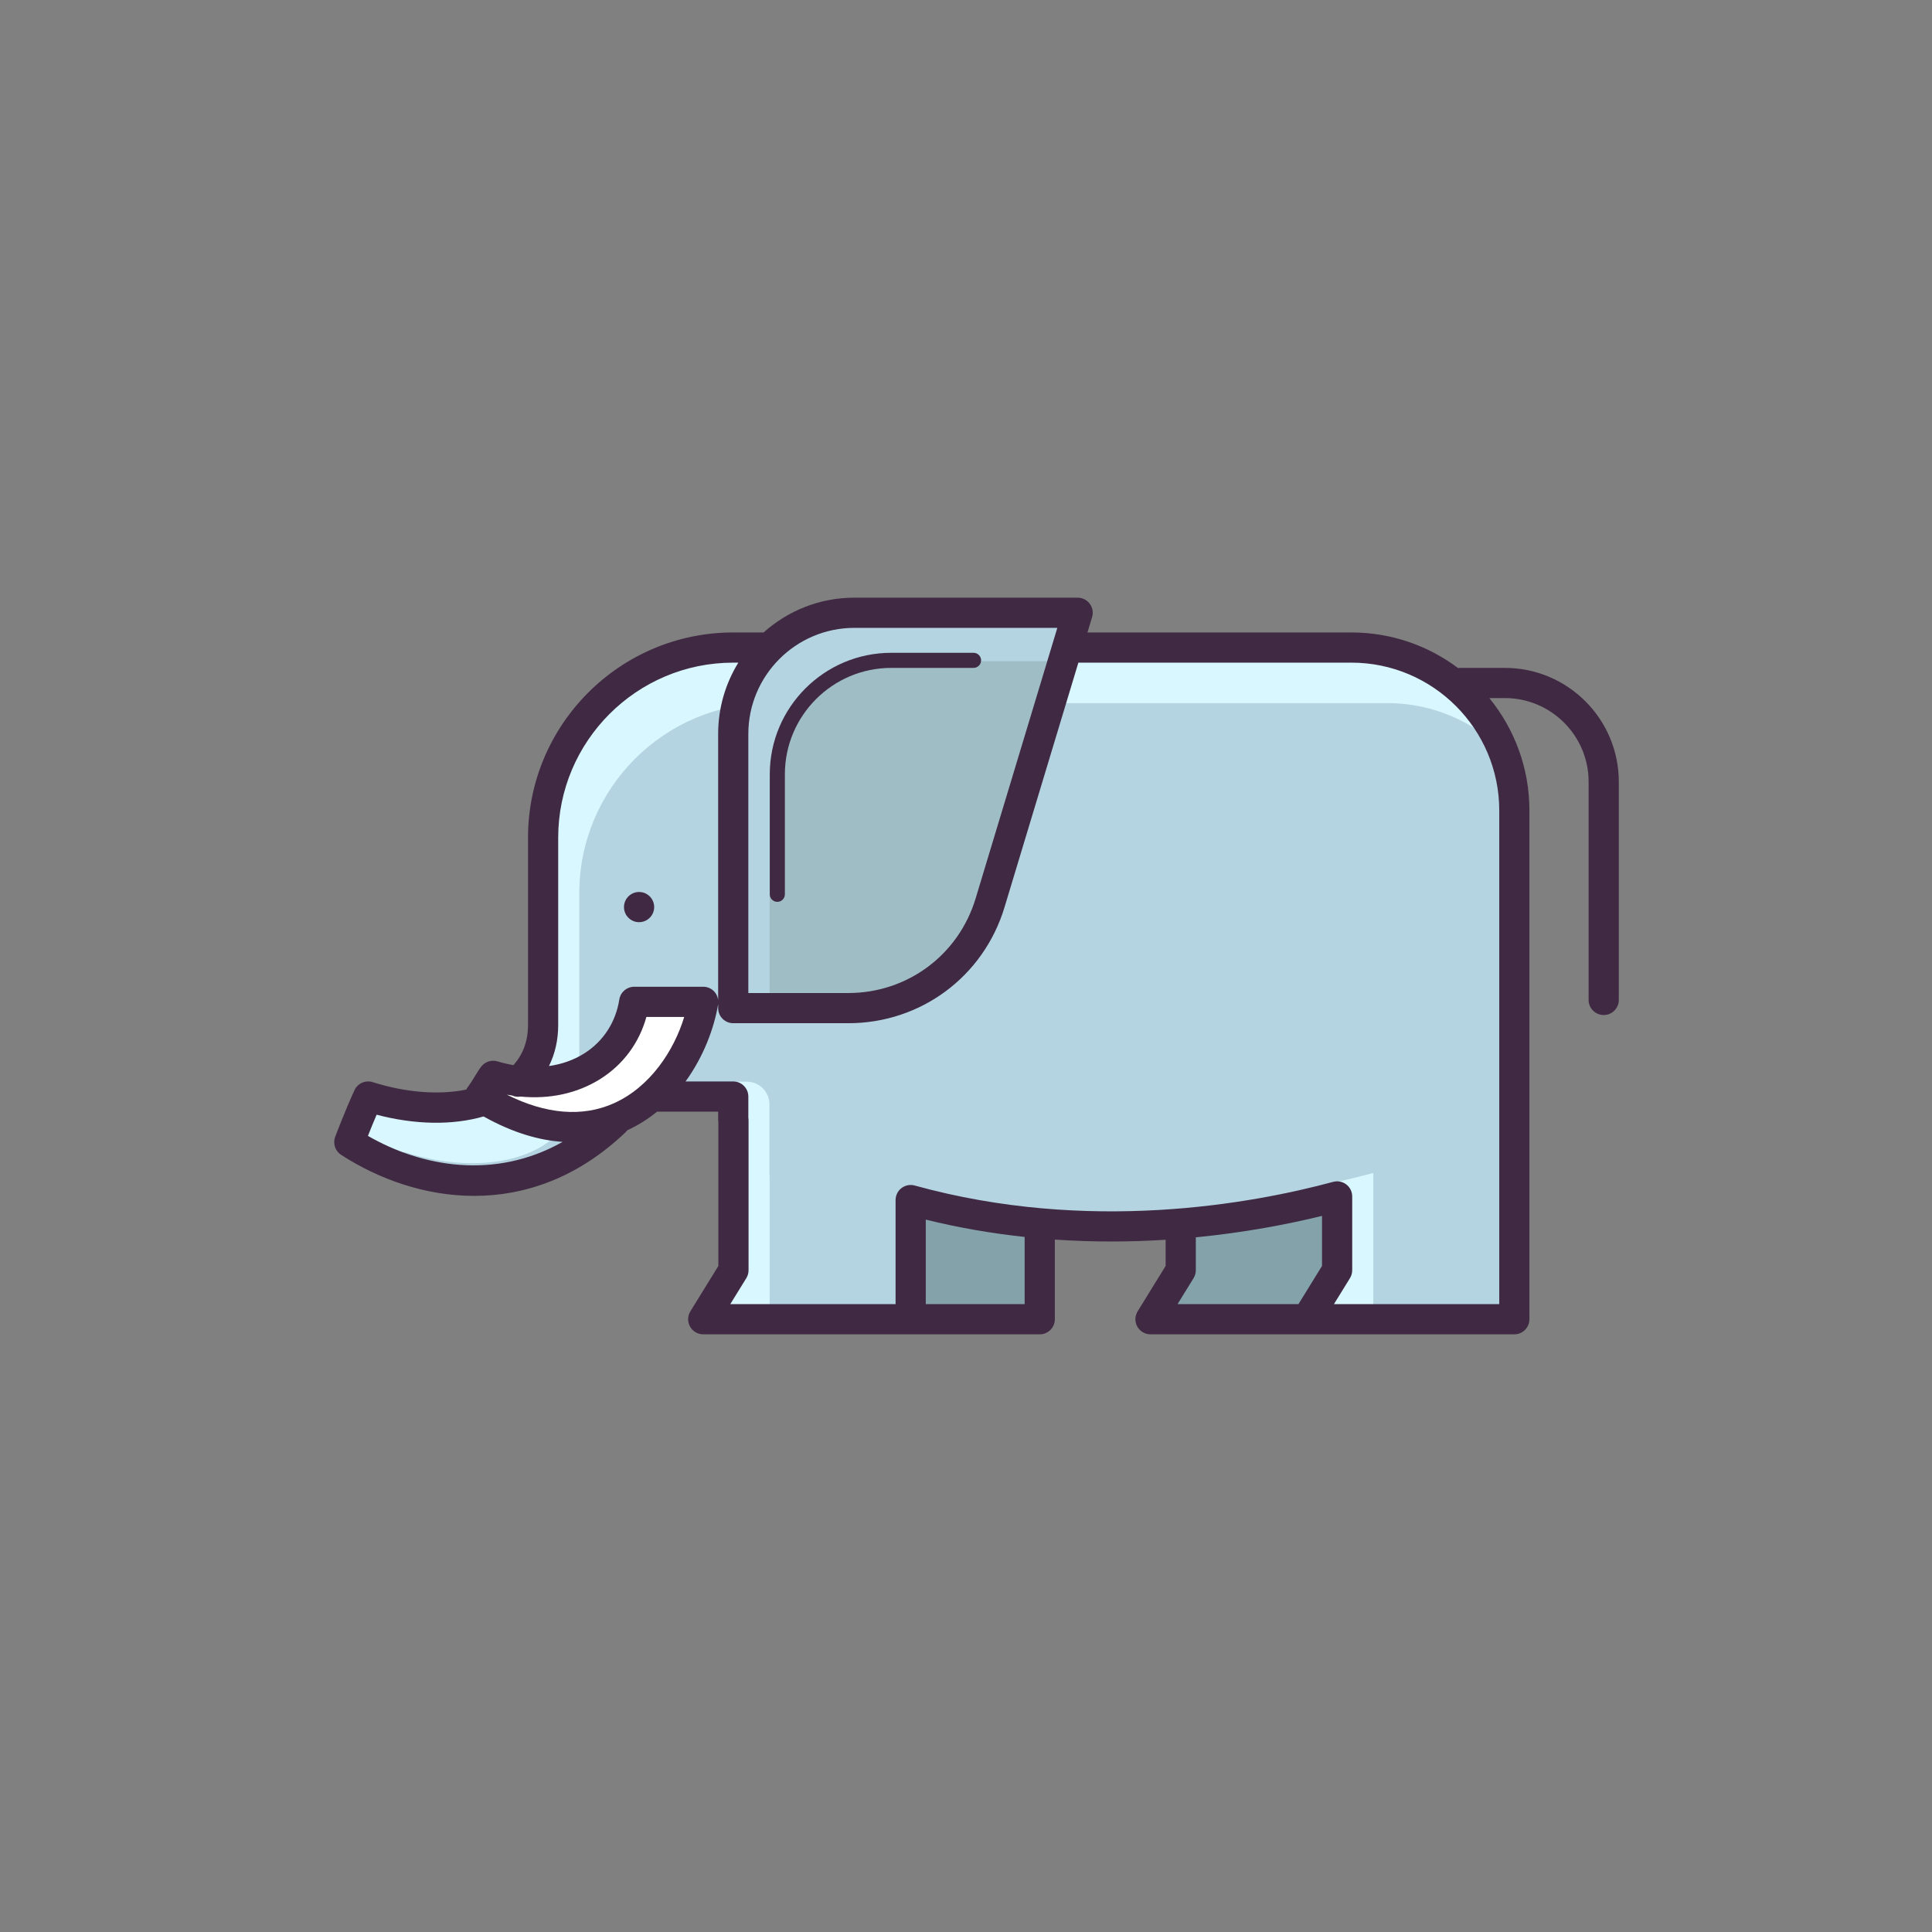 <svg id="Layer_1" enable-background="new 0 0 512 512" height="512" viewBox="0 0 512 512" width="512" xmlns="http://www.w3.org/2000/svg"><rect x="0" y="0" width="512" height="512" fill="#808080" stroke="none"/><g><g><g><g><path d="m359.868 296.761v52.852h-54.978l8.013-12.987v-39.865z" fill="#83a2aa"/></g></g><g><g><path d="m275.543 296.761v52.852h-54.978l8.012-12.987v-39.865z" fill="#83a2aa"/></g></g><g><g><path d="m97.567 290.596c24.188 7.66 46.36 0 46.36-18.947v-49.653c0-27.829 22.56-50.389 50.389-50.389h163.809c23.852 0 43.189 19.336 43.189 43.189v81.966 52.851h-54.978l8.013-12.986v-19.562c-32.63 8.806-73.873 11.785-113.011.965v31.583h-54.978l8.013-12.986v-39.829c-.019-.012-.038-.024-.056-.036v-6.165h-25.194c-25.194 30.448-56.934 24.818-76.553 12.094-.001-.001 2.579-6.854 4.997-12.095z" fill="#b3d4e0"/></g></g><g><g><g><path d="m367.716 186.335h-163.809c-27.829 0-50.389 22.56-50.389 50.389v49.653c0 18.947-22.172 26.607-46.36 18.947-.567 1.228-1.141 2.544-1.691 3.84-4.674-1.736-9.025-3.963-12.898-6.475 0 0 2.579-6.853 4.998-12.094 24.188 7.66 46.36 0 46.36-18.947v-49.653c0-27.829 22.56-50.389 50.389-50.389h163.809c18.31 0 33.947 11.4 40.231 27.485-7.823-7.876-18.661-12.756-30.64-12.756z" fill="#d9f7ff"/></g></g></g><g><g><g><path d="m194.373 286.656h3.534c3.314 0 6 2.686 6 6v18.833c.019.012.038.024.056.036v38.086h-17.603l8.013-12.986z" fill="#d9f7ff"/></g></g></g><g><g><g><path d="m354.349 313.202c3.269-.729 6.47-1.516 9.591-2.359v38.769h-17.604l8.013-12.986z" fill="#d9f7ff"/></g></g></g><g><g><path d="m226.425 162.387h59.165l-23.21 76.867c-5.003 16.57-20.269 27.906-37.577 27.906h-30.486v-72.665c-.001-17.732 14.375-32.108 32.108-32.108z" fill="#9fbdc4"/></g></g><g><g><path d="m226.425 162.388h59.165l-3.876 12.838h-45.642c-17.733 0-32.108 14.375-32.108 32.108v59.827h-9.647v-72.665c-.001-17.733 14.375-32.108 32.108-32.108z" fill="#b3d4e0"/></g></g><g><g><path d="m186.36 265.496c-3.437 20.662-24.979 46.682-59.27 25.1 1.531-2.026 2.838-4.564 3.608-5.487 18.69 5.615 34.842-3.538 37.38-19.612 3.957-.001 18.282-.001 18.282-.001z" fill="#fff"/></g></g></g><g fill="#402943"><path d="m398.81 177h-12.04c-.127 0-.248.026-.372.038-7.885-5.919-17.675-9.431-28.271-9.431h-69.934l1.227-4.063c.366-1.212.137-2.525-.618-3.541-.754-1.016-1.945-1.615-3.211-1.615h-59.165c-9.239 0-17.675 3.492-24.067 9.219h-8.041c-29.99 0-54.389 24.398-54.389 54.388v49.653c0 4.202-1.308 7.763-3.873 10.625-1.387-.245-2.79-.57-4.206-.996-1.532-.461-3.196.038-4.223 1.269-.539.646-1.051 1.484-1.7 2.545-.615 1.007-1.313 2.148-2.027 3.093-.135.179-.242.375-.345.571-7.222 1.471-16.017.801-24.778-1.974-1.925-.609-3.995.308-4.84 2.137-2.451 5.311-5.003 12.076-5.11 12.362-.661 1.759-.01 3.742 1.567 4.765 9.839 6.381 22.213 10.879 35.266 10.879 13.311 0 27.326-4.68 40.068-16.811.183-.174.34-.365.483-.562 2.933-1.344 5.568-3.033 7.936-4.955h16.171v2.165c0 .227.02.451.057.671v38.059l-7.417 12.021c-.762 1.234-.795 2.783-.089 4.05.707 1.266 2.043 2.051 3.493 2.051h34.204 20.773 34.205c2.209 0 4-1.791 4-4v-21.108c10.324.71 20.191.632 29.36.049v6.938l-7.417 12.021c-.762 1.234-.795 2.784-.089 4.05.707 1.266 2.043 2.051 3.493 2.051h41.445 13.532 41.446c2.209 0 4-1.791 4-4v-134.819c0-11.291-3.99-21.665-10.629-29.795h4.125c12.235 0 22.19 9.954 22.19 22.19v57.81c0 2.209 1.791 4 4 4s4-1.791 4-4v-57.81c0-16.647-13.543-30.19-30.19-30.19zm-118.606-10.612-21.653 71.711c-4.526 14.991-18.089 25.063-33.748 25.063h-26.486v-68.665c0-15.499 12.609-28.108 28.108-28.108h53.779zm-132.276 55.607c0-25.579 20.81-46.388 46.389-46.388h1.35c-3.389 5.499-5.35 11.968-5.35 18.889v70.553c-.088-.779-.387-1.527-.904-2.138-.76-.897-1.876-1.414-3.052-1.414h-18.282c-1.969 0-3.645 1.432-3.951 3.376-.955 6.05-4.26 11.129-9.306 14.301-2.78 1.747-5.938 2.862-9.34 3.338 1.611-3.255 2.446-6.911 2.446-10.863zm14.758 70.381c-8.295 3.725-18.015 2.924-28.364-2.277.479.089.956.164 1.432.235.497.211 1.029.323 1.563.323.207 0 .414-.022.619-.054 7.755.74 15.063-.835 21.144-4.656 6.062-3.811 10.316-9.571 12.221-16.45h10.02c-2.709 8.954-9.026 18.564-18.635 22.879zm-65.18 8.647c.626-1.583 1.441-3.599 2.304-5.614 10.182 2.676 20.069 2.841 28.342.463 7.885 4.42 14.898 6.33 20.95 6.738-17.989 10.154-37.333 6.628-51.596-1.587zm174.037 44.59h-26.205v-22.403c8.913 2.2 17.687 3.673 26.205 4.589zm44.765-6.886c.39-.631.596-1.358.596-2.1v-8.723c13.154-1.288 24.578-3.51 33.445-5.681v13.268l-6.245 10.121h-32.045zm81.007 6.886h-37.446-6.364l4.249-6.886c.39-.631.596-1.358.596-2.1v-19.562c0-1.245-.579-2.419-1.567-3.175-.988-.757-2.272-1.01-3.475-.686-21.623 5.835-64.784 13.721-110.903.971-1.203-.332-2.494-.084-3.488.672-.993.757-1.577 1.934-1.577 3.183v27.583h-16.773-27.036l4.249-6.886c.39-.631.596-1.358.596-2.1v-39.829c0-.223-.02-.444-.057-.661v-5.541c0-2.209-1.791-4-4-4h-12.64c4.814-6.642 7.591-14.198 8.63-20.443.011-.064.003-.127.011-.191v1.199c0 2.209 1.791 4 4 4h30.486c19.213 0 35.854-12.358 41.406-30.75l19.567-64.804h72.35c21.608 0 39.189 17.58 39.189 39.188v130.818z"/><circle cx="169.363" cy="240.386" r="4"/><path d="m204 237c0 1.105.895 2 2 2s2-.895 2-2v-31.81c0-15.544 12.645-28.19 28.189-28.19h21.811c1.104 0 2-.895 2-2 0-1.104-.896-2-2-2h-21.811c-17.749 0-32.189 14.44-32.189 32.19z"/></g></g></svg>